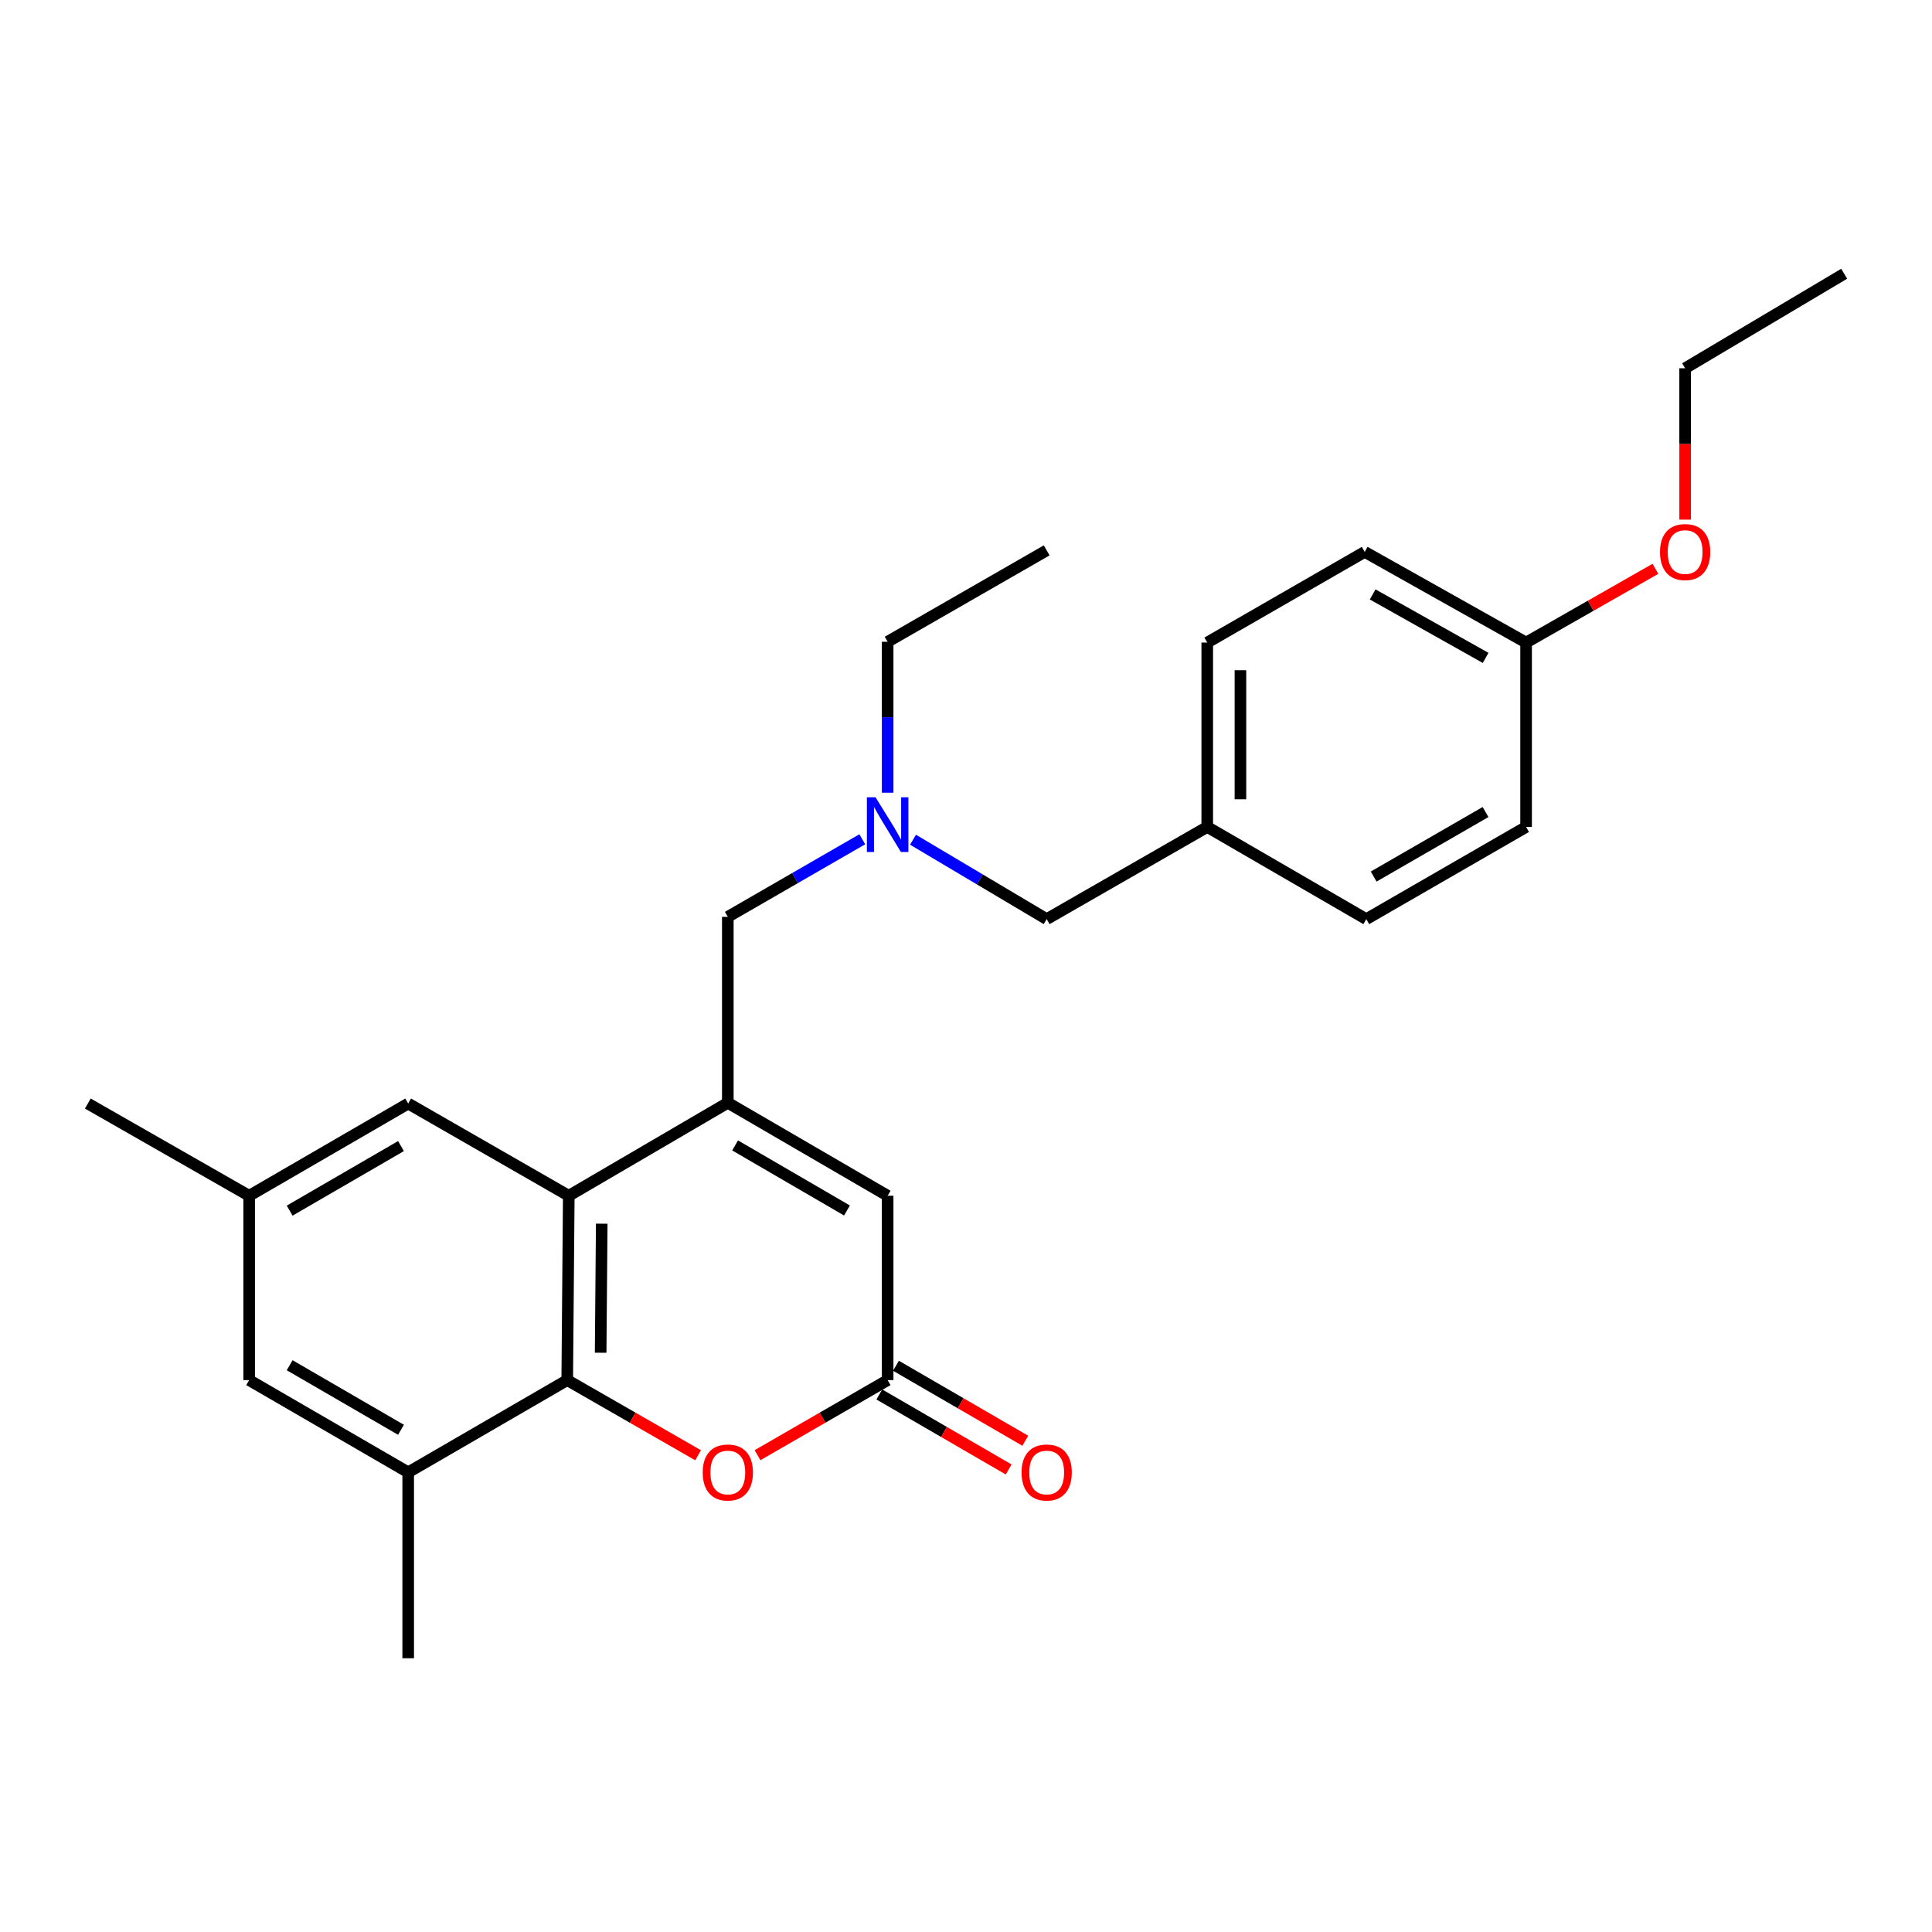 <?xml version='1.0' encoding='iso-8859-1'?>
<svg version='1.1' baseProfile='full'
              xmlns='http://www.w3.org/2000/svg'
                      xmlns:rdkit='http://www.rdkit.org/xml'
                      xmlns:xlink='http://www.w3.org/1999/xlink'
                  xml:space='preserve'
width='1000px' height='1000px' viewBox='0 0 1000 1000'>
<!-- END OF HEADER -->
<rect style='opacity:1.0;fill:#FFFFFF;stroke:none' width='1000' height='1000' x='0' y='0'> </rect>
<path class='bond-0' d='M 376.716,570.798 L 294.399,618.923' style='fill:none;fill-rule:evenodd;stroke:#000000;stroke-width:6px;stroke-linecap:butt;stroke-linejoin:miter;stroke-opacity:1' />
<path class='bond-4' d='M 376.716,570.798 L 459.443,618.923' style='fill:none;fill-rule:evenodd;stroke:#000000;stroke-width:6px;stroke-linecap:butt;stroke-linejoin:miter;stroke-opacity:1' />
<path class='bond-4' d='M 380.488,592.865 L 438.397,626.552' style='fill:none;fill-rule:evenodd;stroke:#000000;stroke-width:6px;stroke-linecap:butt;stroke-linejoin:miter;stroke-opacity:1' />
<path class='bond-6' d='M 376.716,570.798 L 376.716,474.559' style='fill:none;fill-rule:evenodd;stroke:#000000;stroke-width:6px;stroke-linecap:butt;stroke-linejoin:miter;stroke-opacity:1' />
<path class='bond-1' d='M 294.399,618.923 L 293.598,714.342' style='fill:none;fill-rule:evenodd;stroke:#000000;stroke-width:6px;stroke-linecap:butt;stroke-linejoin:miter;stroke-opacity:1' />
<path class='bond-1' d='M 311.455,633.38 L 310.894,700.174' style='fill:none;fill-rule:evenodd;stroke:#000000;stroke-width:6px;stroke-linecap:butt;stroke-linejoin:miter;stroke-opacity:1' />
<path class='bond-7' d='M 294.399,618.923 L 211.281,571.19' style='fill:none;fill-rule:evenodd;stroke:#000000;stroke-width:6px;stroke-linecap:butt;stroke-linejoin:miter;stroke-opacity:1' />
<path class='bond-5' d='M 293.598,714.342 L 211.281,762.076' style='fill:none;fill-rule:evenodd;stroke:#000000;stroke-width:6px;stroke-linecap:butt;stroke-linejoin:miter;stroke-opacity:1' />
<path class='bond-26' d='M 293.598,714.342 L 327.459,733.788' style='fill:none;fill-rule:evenodd;stroke:#000000;stroke-width:6px;stroke-linecap:butt;stroke-linejoin:miter;stroke-opacity:1' />
<path class='bond-26' d='M 327.459,733.788 L 361.32,753.234' style='fill:none;fill-rule:evenodd;stroke:#FF0000;stroke-width:6px;stroke-linecap:butt;stroke-linejoin:miter;stroke-opacity:1' />
<path class='bond-2' d='M 392.104,753.197 L 425.773,733.769' style='fill:none;fill-rule:evenodd;stroke:#FF0000;stroke-width:6px;stroke-linecap:butt;stroke-linejoin:miter;stroke-opacity:1' />
<path class='bond-2' d='M 425.773,733.769 L 459.443,714.342' style='fill:none;fill-rule:evenodd;stroke:#000000;stroke-width:6px;stroke-linecap:butt;stroke-linejoin:miter;stroke-opacity:1' />
<path class='bond-3' d='M 459.443,714.342 L 459.443,618.923' style='fill:none;fill-rule:evenodd;stroke:#000000;stroke-width:6px;stroke-linecap:butt;stroke-linejoin:miter;stroke-opacity:1' />
<path class='bond-10' d='M 455.135,721.772 L 488.603,741.18' style='fill:none;fill-rule:evenodd;stroke:#000000;stroke-width:6px;stroke-linecap:butt;stroke-linejoin:miter;stroke-opacity:1' />
<path class='bond-10' d='M 488.603,741.18 L 522.072,760.587' style='fill:none;fill-rule:evenodd;stroke:#FF0000;stroke-width:6px;stroke-linecap:butt;stroke-linejoin:miter;stroke-opacity:1' />
<path class='bond-10' d='M 463.751,706.912 L 497.22,726.32' style='fill:none;fill-rule:evenodd;stroke:#000000;stroke-width:6px;stroke-linecap:butt;stroke-linejoin:miter;stroke-opacity:1' />
<path class='bond-10' d='M 497.22,726.32 L 530.689,745.728' style='fill:none;fill-rule:evenodd;stroke:#FF0000;stroke-width:6px;stroke-linecap:butt;stroke-linejoin:miter;stroke-opacity:1' />
<path class='bond-20' d='M 211.281,762.076 L 211.281,858.306' style='fill:none;fill-rule:evenodd;stroke:#000000;stroke-width:6px;stroke-linecap:butt;stroke-linejoin:miter;stroke-opacity:1' />
<path class='bond-27' d='M 211.281,762.076 L 128.964,714.342' style='fill:none;fill-rule:evenodd;stroke:#000000;stroke-width:6px;stroke-linecap:butt;stroke-linejoin:miter;stroke-opacity:1' />
<path class='bond-27' d='M 207.55,740.056 L 149.928,706.643' style='fill:none;fill-rule:evenodd;stroke:#000000;stroke-width:6px;stroke-linecap:butt;stroke-linejoin:miter;stroke-opacity:1' />
<path class='bond-9' d='M 376.716,474.559 L 411.516,454.483' style='fill:none;fill-rule:evenodd;stroke:#000000;stroke-width:6px;stroke-linecap:butt;stroke-linejoin:miter;stroke-opacity:1' />
<path class='bond-9' d='M 411.516,454.483 L 446.315,434.408' style='fill:none;fill-rule:evenodd;stroke:#0000FF;stroke-width:6px;stroke-linecap:butt;stroke-linejoin:miter;stroke-opacity:1' />
<path class='bond-11' d='M 211.281,571.19 L 128.964,618.923' style='fill:none;fill-rule:evenodd;stroke:#000000;stroke-width:6px;stroke-linecap:butt;stroke-linejoin:miter;stroke-opacity:1' />
<path class='bond-11' d='M 207.55,593.209 L 149.928,626.623' style='fill:none;fill-rule:evenodd;stroke:#000000;stroke-width:6px;stroke-linecap:butt;stroke-linejoin:miter;stroke-opacity:1' />
<path class='bond-8' d='M 128.964,714.342 L 128.964,618.923' style='fill:none;fill-rule:evenodd;stroke:#000000;stroke-width:6px;stroke-linecap:butt;stroke-linejoin:miter;stroke-opacity:1' />
<path class='bond-12' d='M 472.577,434.638 L 507.168,455.19' style='fill:none;fill-rule:evenodd;stroke:#0000FF;stroke-width:6px;stroke-linecap:butt;stroke-linejoin:miter;stroke-opacity:1' />
<path class='bond-12' d='M 507.168,455.19 L 541.76,475.742' style='fill:none;fill-rule:evenodd;stroke:#000000;stroke-width:6px;stroke-linecap:butt;stroke-linejoin:miter;stroke-opacity:1' />
<path class='bond-21' d='M 459.443,410.308 L 459.443,371.239' style='fill:none;fill-rule:evenodd;stroke:#0000FF;stroke-width:6px;stroke-linecap:butt;stroke-linejoin:miter;stroke-opacity:1' />
<path class='bond-21' d='M 459.443,371.239 L 459.443,332.17' style='fill:none;fill-rule:evenodd;stroke:#000000;stroke-width:6px;stroke-linecap:butt;stroke-linejoin:miter;stroke-opacity:1' />
<path class='bond-22' d='M 128.964,618.923 L 45.455,571.19' style='fill:none;fill-rule:evenodd;stroke:#000000;stroke-width:6px;stroke-linecap:butt;stroke-linejoin:miter;stroke-opacity:1' />
<path class='bond-13' d='M 541.76,475.742 L 624.868,428.028' style='fill:none;fill-rule:evenodd;stroke:#000000;stroke-width:6px;stroke-linecap:butt;stroke-linejoin:miter;stroke-opacity:1' />
<path class='bond-15' d='M 624.868,428.028 L 707.185,475.742' style='fill:none;fill-rule:evenodd;stroke:#000000;stroke-width:6px;stroke-linecap:butt;stroke-linejoin:miter;stroke-opacity:1' />
<path class='bond-16' d='M 624.868,428.028 L 624.868,332.59' style='fill:none;fill-rule:evenodd;stroke:#000000;stroke-width:6px;stroke-linecap:butt;stroke-linejoin:miter;stroke-opacity:1' />
<path class='bond-16' d='M 642.045,413.712 L 642.045,346.905' style='fill:none;fill-rule:evenodd;stroke:#000000;stroke-width:6px;stroke-linecap:butt;stroke-linejoin:miter;stroke-opacity:1' />
<path class='bond-14' d='M 789.903,332.59 L 706.374,285.658' style='fill:none;fill-rule:evenodd;stroke:#000000;stroke-width:6px;stroke-linecap:butt;stroke-linejoin:miter;stroke-opacity:1' />
<path class='bond-14' d='M 768.959,340.525 L 710.489,307.673' style='fill:none;fill-rule:evenodd;stroke:#000000;stroke-width:6px;stroke-linecap:butt;stroke-linejoin:miter;stroke-opacity:1' />
<path class='bond-19' d='M 789.903,332.59 L 823.376,313.505' style='fill:none;fill-rule:evenodd;stroke:#000000;stroke-width:6px;stroke-linecap:butt;stroke-linejoin:miter;stroke-opacity:1' />
<path class='bond-19' d='M 823.376,313.505 L 856.85,294.42' style='fill:none;fill-rule:evenodd;stroke:#FF0000;stroke-width:6px;stroke-linecap:butt;stroke-linejoin:miter;stroke-opacity:1' />
<path class='bond-28' d='M 789.903,332.59 L 789.903,428.028' style='fill:none;fill-rule:evenodd;stroke:#000000;stroke-width:6px;stroke-linecap:butt;stroke-linejoin:miter;stroke-opacity:1' />
<path class='bond-18' d='M 707.185,475.742 L 789.903,428.028' style='fill:none;fill-rule:evenodd;stroke:#000000;stroke-width:6px;stroke-linecap:butt;stroke-linejoin:miter;stroke-opacity:1' />
<path class='bond-18' d='M 711.01,453.706 L 768.912,420.306' style='fill:none;fill-rule:evenodd;stroke:#000000;stroke-width:6px;stroke-linecap:butt;stroke-linejoin:miter;stroke-opacity:1' />
<path class='bond-17' d='M 624.868,332.59 L 706.374,285.658' style='fill:none;fill-rule:evenodd;stroke:#000000;stroke-width:6px;stroke-linecap:butt;stroke-linejoin:miter;stroke-opacity:1' />
<path class='bond-23' d='M 872.219,268.962 L 872.219,229.786' style='fill:none;fill-rule:evenodd;stroke:#FF0000;stroke-width:6px;stroke-linecap:butt;stroke-linejoin:miter;stroke-opacity:1' />
<path class='bond-23' d='M 872.219,229.786 L 872.219,190.611' style='fill:none;fill-rule:evenodd;stroke:#000000;stroke-width:6px;stroke-linecap:butt;stroke-linejoin:miter;stroke-opacity:1' />
<path class='bond-24' d='M 459.443,332.17 L 541.76,284.875' style='fill:none;fill-rule:evenodd;stroke:#000000;stroke-width:6px;stroke-linecap:butt;stroke-linejoin:miter;stroke-opacity:1' />
<path class='bond-25' d='M 872.219,190.611 L 954.545,141.694' style='fill:none;fill-rule:evenodd;stroke:#000000;stroke-width:6px;stroke-linecap:butt;stroke-linejoin:miter;stroke-opacity:1' />
<path  class='atom-3' d='M 363.716 762.156
Q 363.716 755.356, 367.076 751.556
Q 370.436 747.756, 376.716 747.756
Q 382.996 747.756, 386.356 751.556
Q 389.716 755.356, 389.716 762.156
Q 389.716 769.036, 386.316 772.956
Q 382.916 776.836, 376.716 776.836
Q 370.476 776.836, 367.076 772.956
Q 363.716 769.076, 363.716 762.156
M 376.716 773.636
Q 381.036 773.636, 383.356 770.756
Q 385.716 767.836, 385.716 762.156
Q 385.716 756.596, 383.356 753.796
Q 381.036 750.956, 376.716 750.956
Q 372.396 750.956, 370.036 753.756
Q 367.716 756.556, 367.716 762.156
Q 367.716 767.876, 370.036 770.756
Q 372.396 773.636, 376.716 773.636
' fill='#FF0000'/>
<path  class='atom-10' d='M 453.183 412.675
L 462.463 427.675
Q 463.383 429.155, 464.863 431.835
Q 466.343 434.515, 466.423 434.675
L 466.423 412.675
L 470.183 412.675
L 470.183 440.995
L 466.303 440.995
L 456.343 424.595
Q 455.183 422.675, 453.943 420.475
Q 452.743 418.275, 452.383 417.595
L 452.383 440.995
L 448.703 440.995
L 448.703 412.675
L 453.183 412.675
' fill='#0000FF'/>
<path  class='atom-11' d='M 528.76 762.156
Q 528.76 755.356, 532.12 751.556
Q 535.48 747.756, 541.76 747.756
Q 548.04 747.756, 551.4 751.556
Q 554.76 755.356, 554.76 762.156
Q 554.76 769.036, 551.36 772.956
Q 547.96 776.836, 541.76 776.836
Q 535.52 776.836, 532.12 772.956
Q 528.76 769.076, 528.76 762.156
M 541.76 773.636
Q 546.08 773.636, 548.4 770.756
Q 550.76 767.836, 550.76 762.156
Q 550.76 756.596, 548.4 753.796
Q 546.08 750.956, 541.76 750.956
Q 537.44 750.956, 535.08 753.756
Q 532.76 756.556, 532.76 762.156
Q 532.76 767.876, 535.08 770.756
Q 537.44 773.636, 541.76 773.636
' fill='#FF0000'/>
<path  class='atom-20' d='M 859.219 285.738
Q 859.219 278.938, 862.579 275.138
Q 865.939 271.338, 872.219 271.338
Q 878.499 271.338, 881.859 275.138
Q 885.219 278.938, 885.219 285.738
Q 885.219 292.618, 881.819 296.538
Q 878.419 300.418, 872.219 300.418
Q 865.979 300.418, 862.579 296.538
Q 859.219 292.658, 859.219 285.738
M 872.219 297.218
Q 876.539 297.218, 878.859 294.338
Q 881.219 291.418, 881.219 285.738
Q 881.219 280.178, 878.859 277.378
Q 876.539 274.538, 872.219 274.538
Q 867.899 274.538, 865.539 277.338
Q 863.219 280.138, 863.219 285.738
Q 863.219 291.458, 865.539 294.338
Q 867.899 297.218, 872.219 297.218
' fill='#FF0000'/>
</svg>
